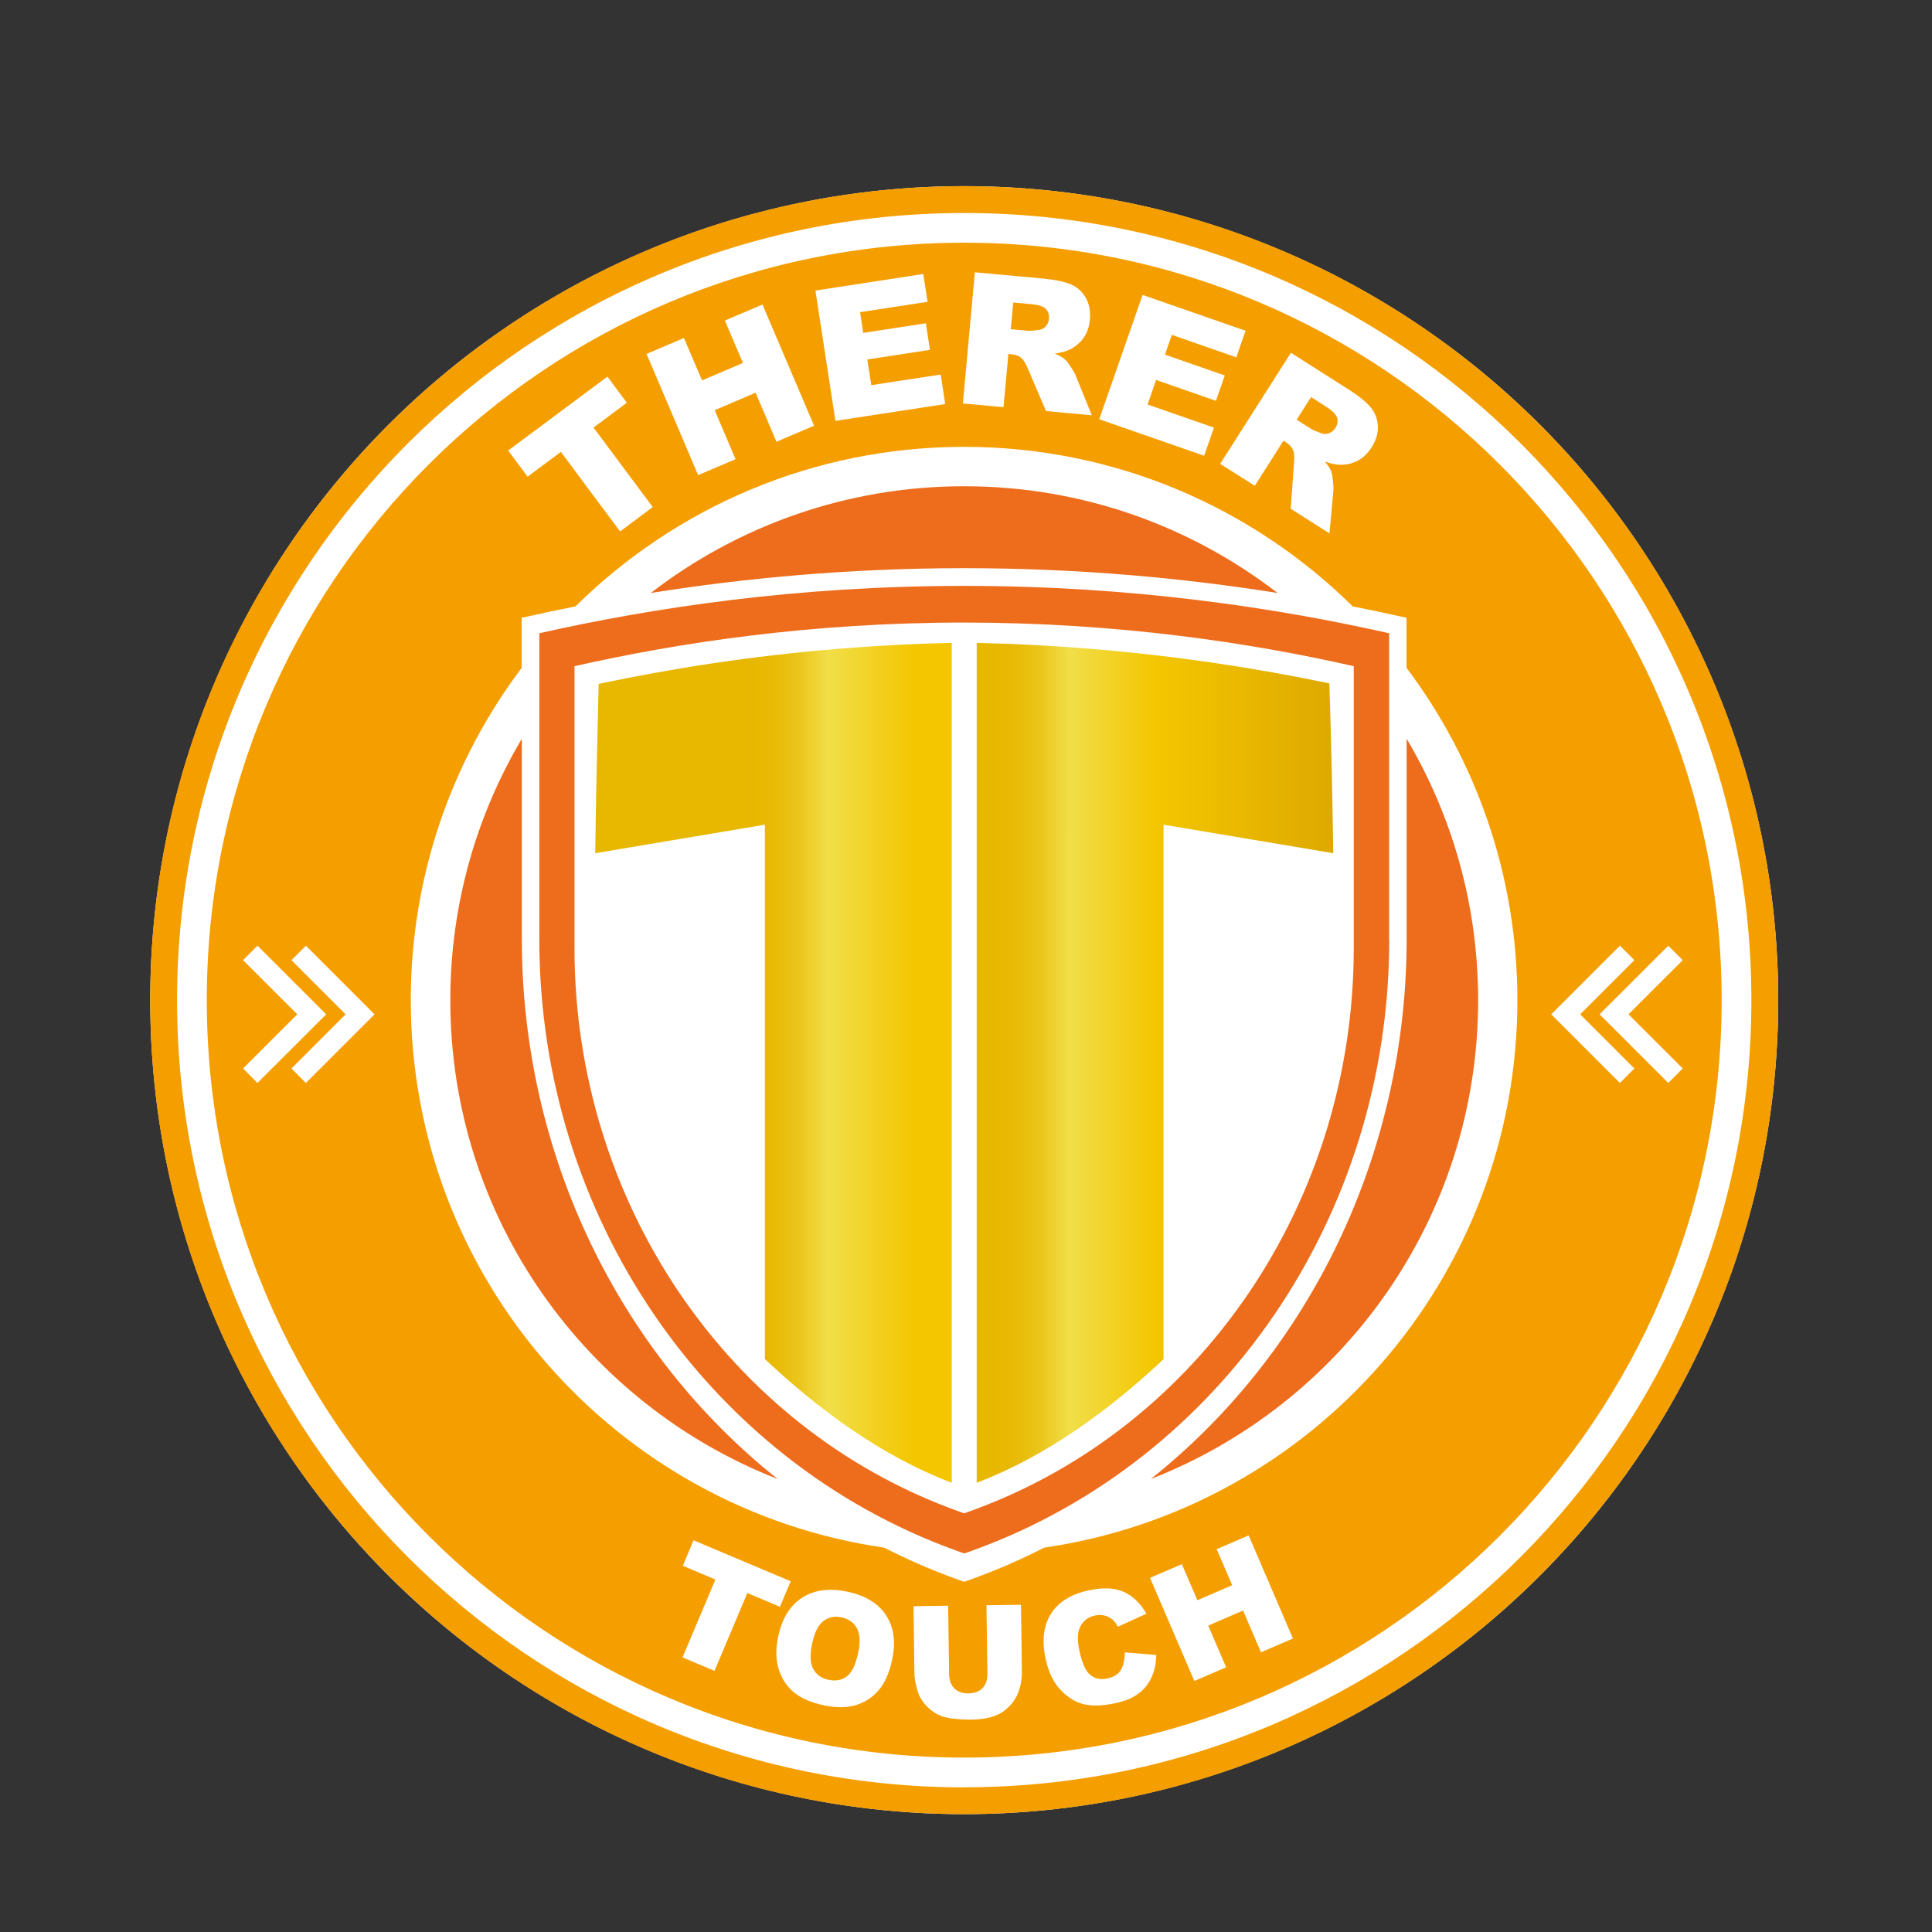<?xml version="1.0" encoding="UTF-8"?>
<svg id="Calque_1" data-name="Calque 1" xmlns="http://www.w3.org/2000/svg" xmlns:xlink="http://www.w3.org/1999/xlink" viewBox="0 0 283.46 283.46">
  <rect x="0" y="0" width="283.46" height="283.46" fill="#333333" stroke="none"/>
  <defs>
    <style>
      .cls-1 {
        fill: none;
        stroke: #fff;
        stroke-miterlimit: 10;
        stroke-width: 3px;
      }

      .cls-2 {
        fill: #fff;
      }

      .cls-3 {
        fill: url(#Dégradé_sans_nom_13);
      }

      .cls-4 {
        fill: url(#Dégradé_sans_nom_14);
      }

      .cls-5 {
        fill: #f59e00;
      }

      .cls-6 {
        fill: #ed6d1d;
      }
    </style>
    <linearGradient id="Dégradé_sans_nom_13" data-name="Dégradé sans nom 13" x1="143.3" y1="155.93" x2="195.61" y2="155.93" gradientUnits="userSpaceOnUse">
      <stop offset="0" stop-color="#e8b700"/>
      <stop offset=".08" stop-color="#e8b802"/>
      <stop offset=".13" stop-color="#e9bd0c"/>
      <stop offset=".18" stop-color="#ebc61c"/>
      <stop offset=".22" stop-color="#eed232"/>
      <stop offset=".26" stop-color="#f1de49"/>
      <stop offset=".5" stop-color="#f4c600"/>
      <stop offset="1" stop-color="#dda900"/>
    </linearGradient>
    <linearGradient id="Dégradé_sans_nom_14" data-name="Dégradé sans nom 14" x1="107.87" y1="155.93" x2="160.18" y2="155.93" gradientUnits="userSpaceOnUse">
      <stop offset="0" stop-color="#e8b700"/>
      <stop offset=".08" stop-color="#e8b802"/>
      <stop offset=".13" stop-color="#e9bd0c"/>
      <stop offset=".18" stop-color="#ebc61c"/>
      <stop offset=".22" stop-color="#eed232"/>
      <stop offset=".26" stop-color="#f1de49"/>
      <stop offset=".5" stop-color="#f4c600"/>
    </linearGradient>
  </defs>
  <g>
    <circle class="cls-2" cx="141.47" cy="146.74" r="119.43"/>
    <path class="cls-6" d="M203.81,137.86v-44.95c-16.57-3.74-37.77-6.96-62.42-6.95-24.58,0-45.72,3.22-62.26,6.95v44.95c0,40.38,24.48,76.34,61.03,89.59.43.16.87.31,1.32.47.44-.16.88-.31,1.32-.47,36.54-13.25,61.03-49.22,61.03-89.59ZM142.67,221.6c-.4.15-.8.29-1.21.43-.41-.15-.81-.29-1.21-.43-33.51-12.2-55.96-45.31-55.96-82.48v-41.38c15.17-3.43,34.55-6.39,57.09-6.4,22.61,0,42.04,2.96,57.24,6.4v41.38c0,37.17-22.45,70.27-55.96,82.48Z"/>
    <path class="cls-5" d="M141.47,27.31c-65.96,0-119.43,53.47-119.43,119.43s53.47,119.43,119.43,119.43,119.43-53.47,119.43-119.43S207.43,27.31,141.47,27.31ZM141.47,262.24c-63.79,0-115.49-51.71-115.49-115.49S77.68,31.25,141.47,31.25s115.49,51.71,115.49,115.49-51.71,115.49-115.49,115.49Z"/>
    <path class="cls-5" d="M141.47,35.61c-61.38,0-111.13,49.75-111.13,111.13s49.75,111.13,111.13,111.13,111.13-49.75,111.13-111.13-49.75-111.13-111.13-111.13ZM153.2,227.07c-3.34,1.71-6.8,3.22-10.37,4.52-.45.17-.91.33-1.37.49-.46-.17-.92-.33-1.37-.49-3.57-1.3-7.03-2.81-10.37-4.52-39.27-5.69-69.45-39.48-69.45-80.33,0-18.3,6.06-35.18,16.27-48.76v-7.34c2.52-.57,5.16-1.13,7.89-1.67,14.66-14.47,34.79-23.41,57.02-23.41s42.36,8.94,57.02,23.41c2.73.54,5.37,1.1,7.89,1.67v7.34c10.21,13.58,16.27,30.46,16.27,48.76,0,40.85-30.17,74.64-69.45,80.33Z"/>
    <path class="cls-6" d="M187.44,87c-12.73-9.81-28.67-15.66-45.98-15.66s-33.25,5.85-45.98,15.66c13.48-2.14,28.89-3.63,45.89-3.64,17.07,0,32.53,1.49,46.06,3.64Z"/>
    <path class="cls-6" d="M206.38,108.39v29.34c0,31.71-14.33,60.83-37.54,79.27,28.1-10.96,48.03-38.27,48.03-70.25,0-14.01-3.83-27.12-10.49-38.36Z"/>
    <path class="cls-6" d="M76.56,137.73v-29.34c-6.66,11.24-10.49,24.35-10.49,38.36,0,31.98,19.92,59.29,48.03,70.25-23.21-18.44-37.54-47.55-37.54-79.27Z"/>
  </g>
  <g>
    <path class="cls-2" d="M74.56,66.1l14.56-10.84,2.85,3.83-4.89,3.64,8.69,11.67-4.79,3.57-8.69-11.67-4.88,3.64-2.85-3.83Z"/>
    <path class="cls-2" d="M94.85,51.93l5.5-2.34,2.65,6.22,6-2.56-2.65-6.22,5.52-2.35,7.57,17.78-5.52,2.35-3.06-7.19-6,2.56,3.06,7.19-5.49,2.34-7.57-17.78Z"/>
    <path class="cls-2" d="M119.64,42.63l15.82-2.43.63,4.08-9.9,1.52.46,3.04,9.19-1.41.6,3.9-9.19,1.41.58,3.77,10.19-1.56.66,4.33-16.11,2.47-2.93-19.1Z"/>
    <path class="cls-2" d="M141.27,59.2l1.76-19.25,9.91.91c1.84.17,3.23.46,4.17.86.94.4,1.67,1.06,2.19,1.97.52.91.72,1.97.61,3.2-.1,1.07-.41,1.97-.94,2.7-.53.73-1.21,1.3-2.05,1.71-.54.26-1.25.45-2.16.57.69.3,1.18.58,1.48.85.2.18.49.54.86,1.1s.61.98.72,1.27l2.37,5.84-6.72-.62-2.64-6.17c-.33-.8-.65-1.33-.94-1.58-.4-.34-.87-.53-1.42-.58l-.52-.05-.72,7.81-5.97-.55ZM148.29,48.3l2.51.23c.27.02.8-.01,1.6-.12.4-.04.74-.21,1.02-.52s.44-.66.48-1.08c.06-.62-.1-1.12-.46-1.49-.36-.37-1.09-.6-2.17-.7l-2.61-.24-.36,3.91Z"/>
    <path class="cls-2" d="M167.64,43.27l15.11,5.26-1.36,3.9-9.46-3.3-1.01,2.9,8.78,3.06-1.3,3.72-8.78-3.06-1.25,3.6,9.74,3.39-1.44,4.13-15.39-5.36,6.36-18.25Z"/>
    <path class="cls-2" d="M179.02,68.06l10.38-16.3,8.4,5.34c1.56.99,2.66,1.88,3.31,2.67.65.79,1,1.71,1.05,2.75s-.26,2.08-.92,3.12c-.58.9-1.27,1.56-2.07,1.97-.8.41-1.67.61-2.61.58-.6-.01-1.32-.17-2.18-.48.47.58.78,1.06.93,1.44.1.25.19.71.26,1.37.07.66.09,1.15.06,1.46l-.57,6.28-5.69-3.62.48-6.7c.07-.86.03-1.47-.11-1.84-.2-.48-.53-.87-.99-1.16l-.44-.28-4.21,6.62-5.06-3.22ZM190.25,61.58l2.12,1.35c.23.15.72.36,1.48.63.38.15.76.15,1.14,0s.69-.39.92-.74c.33-.53.43-1.04.27-1.53s-.69-1.03-1.61-1.62l-2.21-1.41-2.11,3.31Z"/>
  </g>
  <g>
    <path class="cls-2" d="M101.76,225.99l14.25,6.01-1.58,3.75-4.78-2.02-4.82,11.42-4.69-1.98,4.82-11.42-4.78-2.02,1.58-3.75Z"/>
    <path class="cls-2" d="M114.18,240.11c.55-2.63,1.71-4.53,3.48-5.68s3.97-1.46,6.58-.92c2.68.56,4.6,1.71,5.75,3.46,1.15,1.74,1.45,3.91.91,6.51-.39,1.88-1.03,3.36-1.92,4.43-.89,1.07-2,1.82-3.34,2.24s-2.9.44-4.69.07c-1.82-.38-3.26-.98-4.33-1.81-1.07-.83-1.84-1.95-2.32-3.35-.48-1.41-.52-3.05-.13-4.94ZM119.15,241.18c-.34,1.63-.28,2.86.17,3.7.46.84,1.2,1.36,2.25,1.58,1.07.22,1.97.05,2.7-.52.73-.57,1.29-1.76,1.66-3.56.32-1.52.24-2.69-.22-3.52-.47-.83-1.22-1.35-2.27-1.57-1-.21-1.88-.02-2.64.56s-1.31,1.7-1.65,3.34Z"/>
    <path class="cls-2" d="M144.72,235.52l5.08-.07.13,9.81c.01.97-.13,1.89-.42,2.76-.29.87-.76,1.63-1.39,2.29-.64.66-1.31,1.12-2.02,1.39-.98.38-2.17.58-3.55.6-.8.01-1.68-.03-2.62-.13-.95-.1-1.74-.31-2.38-.64s-1.23-.79-1.77-1.4c-.54-.61-.91-1.23-1.11-1.88-.33-1.04-.5-1.97-.51-2.78l-.13-9.81,5.08-.07.14,10.04c.01.9.27,1.6.77,2.09.5.5,1.2.74,2.08.73.88-.01,1.56-.27,2.05-.77.49-.5.73-1.21.72-2.12l-.14-10.04Z"/>
    <path class="cls-2" d="M165.01,242.43l4.64.39c-.03,1.29-.28,2.41-.73,3.36-.46.95-1.11,1.74-1.95,2.35-.84.62-1.99,1.08-3.43,1.38-1.75.37-3.23.42-4.45.15s-2.37-.96-3.44-2.07c-1.08-1.11-1.83-2.66-2.25-4.66-.57-2.66-.29-4.86.82-6.59,1.11-1.73,2.97-2.87,5.56-3.42,2.03-.43,3.71-.36,5.04.21,1.33.57,2.46,1.65,3.39,3.23l-4.19,1.91c-.26-.46-.5-.78-.71-.97-.36-.32-.76-.54-1.21-.66-.45-.12-.92-.13-1.42-.02-1.13.24-1.9.88-2.3,1.91-.31.77-.31,1.88,0,3.32.38,1.79.91,2.95,1.59,3.5s1.51.72,2.5.51c.95-.2,1.61-.62,1.99-1.26.37-.64.56-1.49.57-2.55Z"/>
    <path class="cls-2" d="M168.73,231.5l4.67-2.01,2.28,5.29,5.11-2.2-2.28-5.29,4.69-2.02,6.5,15.13-4.69,2.02-2.63-6.12-5.11,2.2,2.63,6.12-4.67,2.01-6.5-15.13Z"/>
  </g>
  <g>
    <polyline class="cls-1" points="43.82 139.81 52.83 148.82 43.82 157.83"/>
    <polyline class="cls-1" points="36.72 139.81 45.74 148.82 36.72 157.83"/>
    <polyline class="cls-1" points="238.73 139.81 229.72 148.82 238.73 157.83"/>
    <polyline class="cls-1" points="245.83 139.81 236.81 148.82 245.83 157.83"/>
  </g>
  <g>
    <path class="cls-3" d="M195.61,125.18c-8.3-1.39-16.59-2.79-24.89-4.18v78.41c-7.85,7.37-17.11,14.23-27.42,18.14v-123.23c5.29.12,10.81.39,16.53.86,12.8,1.04,24.58,2.87,35.21,5.08.14,4.33.26,8.69.36,13.08.09,3.98.15,7.92.21,11.84Z"/>
    <path class="cls-4" d="M123.11,95.18c5.71-.47,11.23-.74,16.53-.86v123.23c-10.32-3.91-19.57-10.77-27.42-18.15v-78.4c-8.3,1.39-16.59,2.79-24.89,4.18.05-3.93.12-7.88.2-11.84.09-4.35.19-8.69.3-13,10.63-2.25,22.43-4.11,35.28-5.16Z"/>
  </g>
</svg>